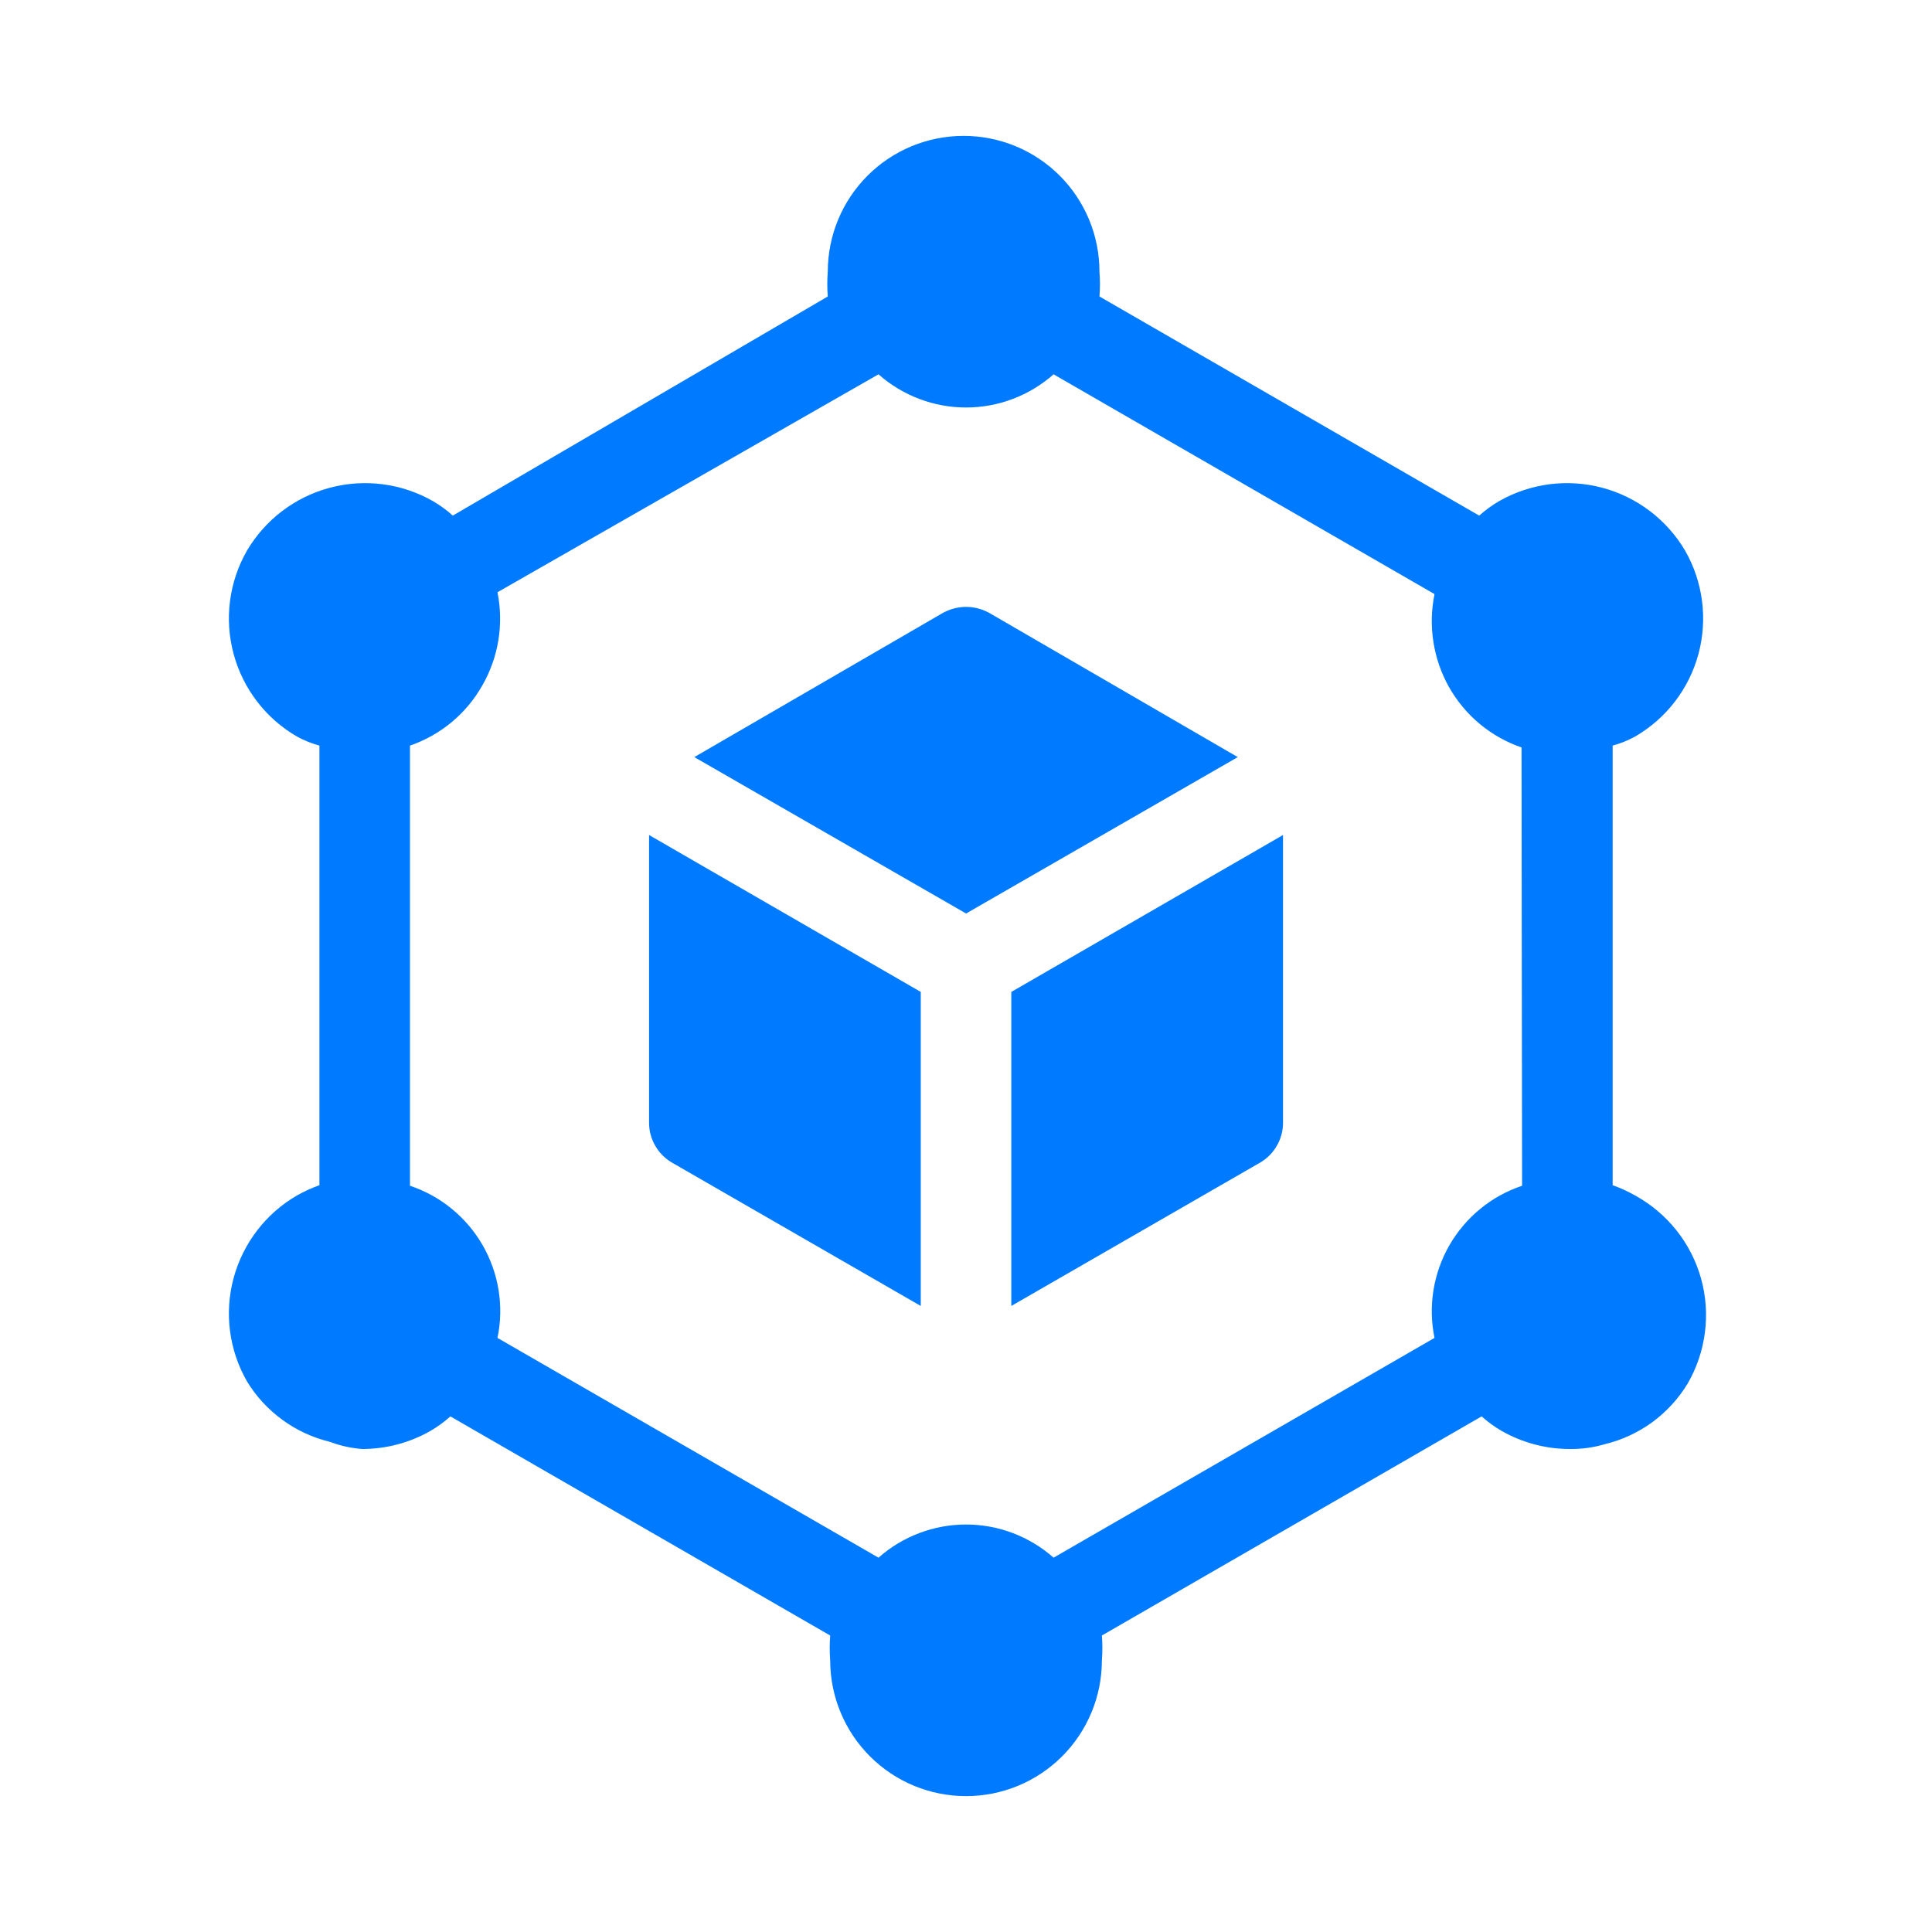 <svg width="24" height="24" viewBox="0 0 24 24" fill="none" xmlns="http://www.w3.org/2000/svg">
<path d="M20.311 14.85C20.222 14.8 20.129 14.757 20.033 14.723V9.262C20.13 9.236 20.223 9.198 20.311 9.15C20.699 8.926 20.982 8.557 21.099 8.124C21.215 7.691 21.156 7.229 20.933 6.84C20.706 6.455 20.336 6.174 19.904 6.059C19.472 5.944 19.012 6.003 18.623 6.225C18.535 6.276 18.452 6.337 18.375 6.405L13.658 3.683C13.666 3.58 13.666 3.477 13.658 3.375C13.658 2.927 13.48 2.498 13.164 2.182C12.847 1.865 12.418 1.688 11.97 1.688C11.523 1.688 11.094 1.865 10.777 2.182C10.461 2.498 10.283 2.927 10.283 3.375C10.275 3.477 10.275 3.58 10.283 3.683L5.625 6.405C5.549 6.337 5.466 6.276 5.378 6.225C4.989 6.003 4.529 5.944 4.097 6.059C3.665 6.174 3.295 6.455 3.068 6.84C2.845 7.229 2.785 7.691 2.902 8.124C3.019 8.557 3.302 8.926 3.69 9.15C3.778 9.198 3.871 9.236 3.968 9.262V14.723C3.872 14.757 3.779 14.8 3.69 14.85C3.302 15.074 3.019 15.444 2.902 15.876C2.785 16.309 2.845 16.771 3.068 17.16C3.181 17.346 3.331 17.509 3.507 17.637C3.683 17.766 3.883 17.859 4.095 17.91C4.225 17.959 4.362 17.99 4.5 18C4.798 18 5.09 17.922 5.348 17.775C5.436 17.724 5.519 17.663 5.595 17.595L10.313 20.317C10.305 20.42 10.305 20.523 10.313 20.625C10.313 21.073 10.491 21.502 10.807 21.818C11.124 22.135 11.553 22.312 12.001 22.312C12.448 22.312 12.877 22.135 13.194 21.818C13.51 21.502 13.688 21.073 13.688 20.625C13.696 20.523 13.696 20.42 13.688 20.317L18.405 17.595C18.482 17.663 18.565 17.724 18.653 17.775C18.911 17.922 19.203 18 19.5 18C19.648 18.002 19.794 17.982 19.936 17.94C20.148 17.889 20.348 17.796 20.524 17.668C20.7 17.539 20.849 17.377 20.963 17.19C21.077 16.994 21.15 16.778 21.179 16.553C21.208 16.328 21.192 16.1 21.131 15.882C21.07 15.664 20.966 15.46 20.825 15.283C20.684 15.106 20.509 14.959 20.311 14.85ZM18.908 14.73C18.527 14.857 18.206 15.12 18.005 15.469C17.805 15.817 17.739 16.227 17.82 16.62L13.088 19.35C12.788 19.085 12.401 18.938 12.001 18.938C11.6 18.938 11.213 19.085 10.913 19.35L6.18 16.62C6.262 16.227 6.196 15.817 5.996 15.469C5.795 15.12 5.474 14.857 5.093 14.73V9.262C5.475 9.131 5.795 8.864 5.993 8.512C6.193 8.163 6.259 7.753 6.18 7.357L10.913 4.65C11.213 4.915 11.6 5.062 12.001 5.062C12.401 5.062 12.788 4.915 13.088 4.65L17.82 7.38C17.74 7.774 17.803 8.184 18 8.535C18.199 8.887 18.519 9.154 18.901 9.285L18.908 14.73ZM8.063 10.373L11.438 12.322V16.223L8.34 14.438C8.256 14.387 8.186 14.316 8.138 14.23C8.089 14.145 8.063 14.048 8.063 13.95V10.373ZM15.376 9.405L12.001 11.348L8.625 9.405L11.716 7.612C11.803 7.565 11.901 7.539 12.001 7.539C12.1 7.539 12.198 7.565 12.286 7.612L15.376 9.405ZM12.563 12.322L15.938 10.373V13.95C15.938 14.048 15.912 14.145 15.863 14.23C15.815 14.316 15.745 14.387 15.661 14.438L12.563 16.223V12.322Z" fill="#007AFF"/>
</svg>
